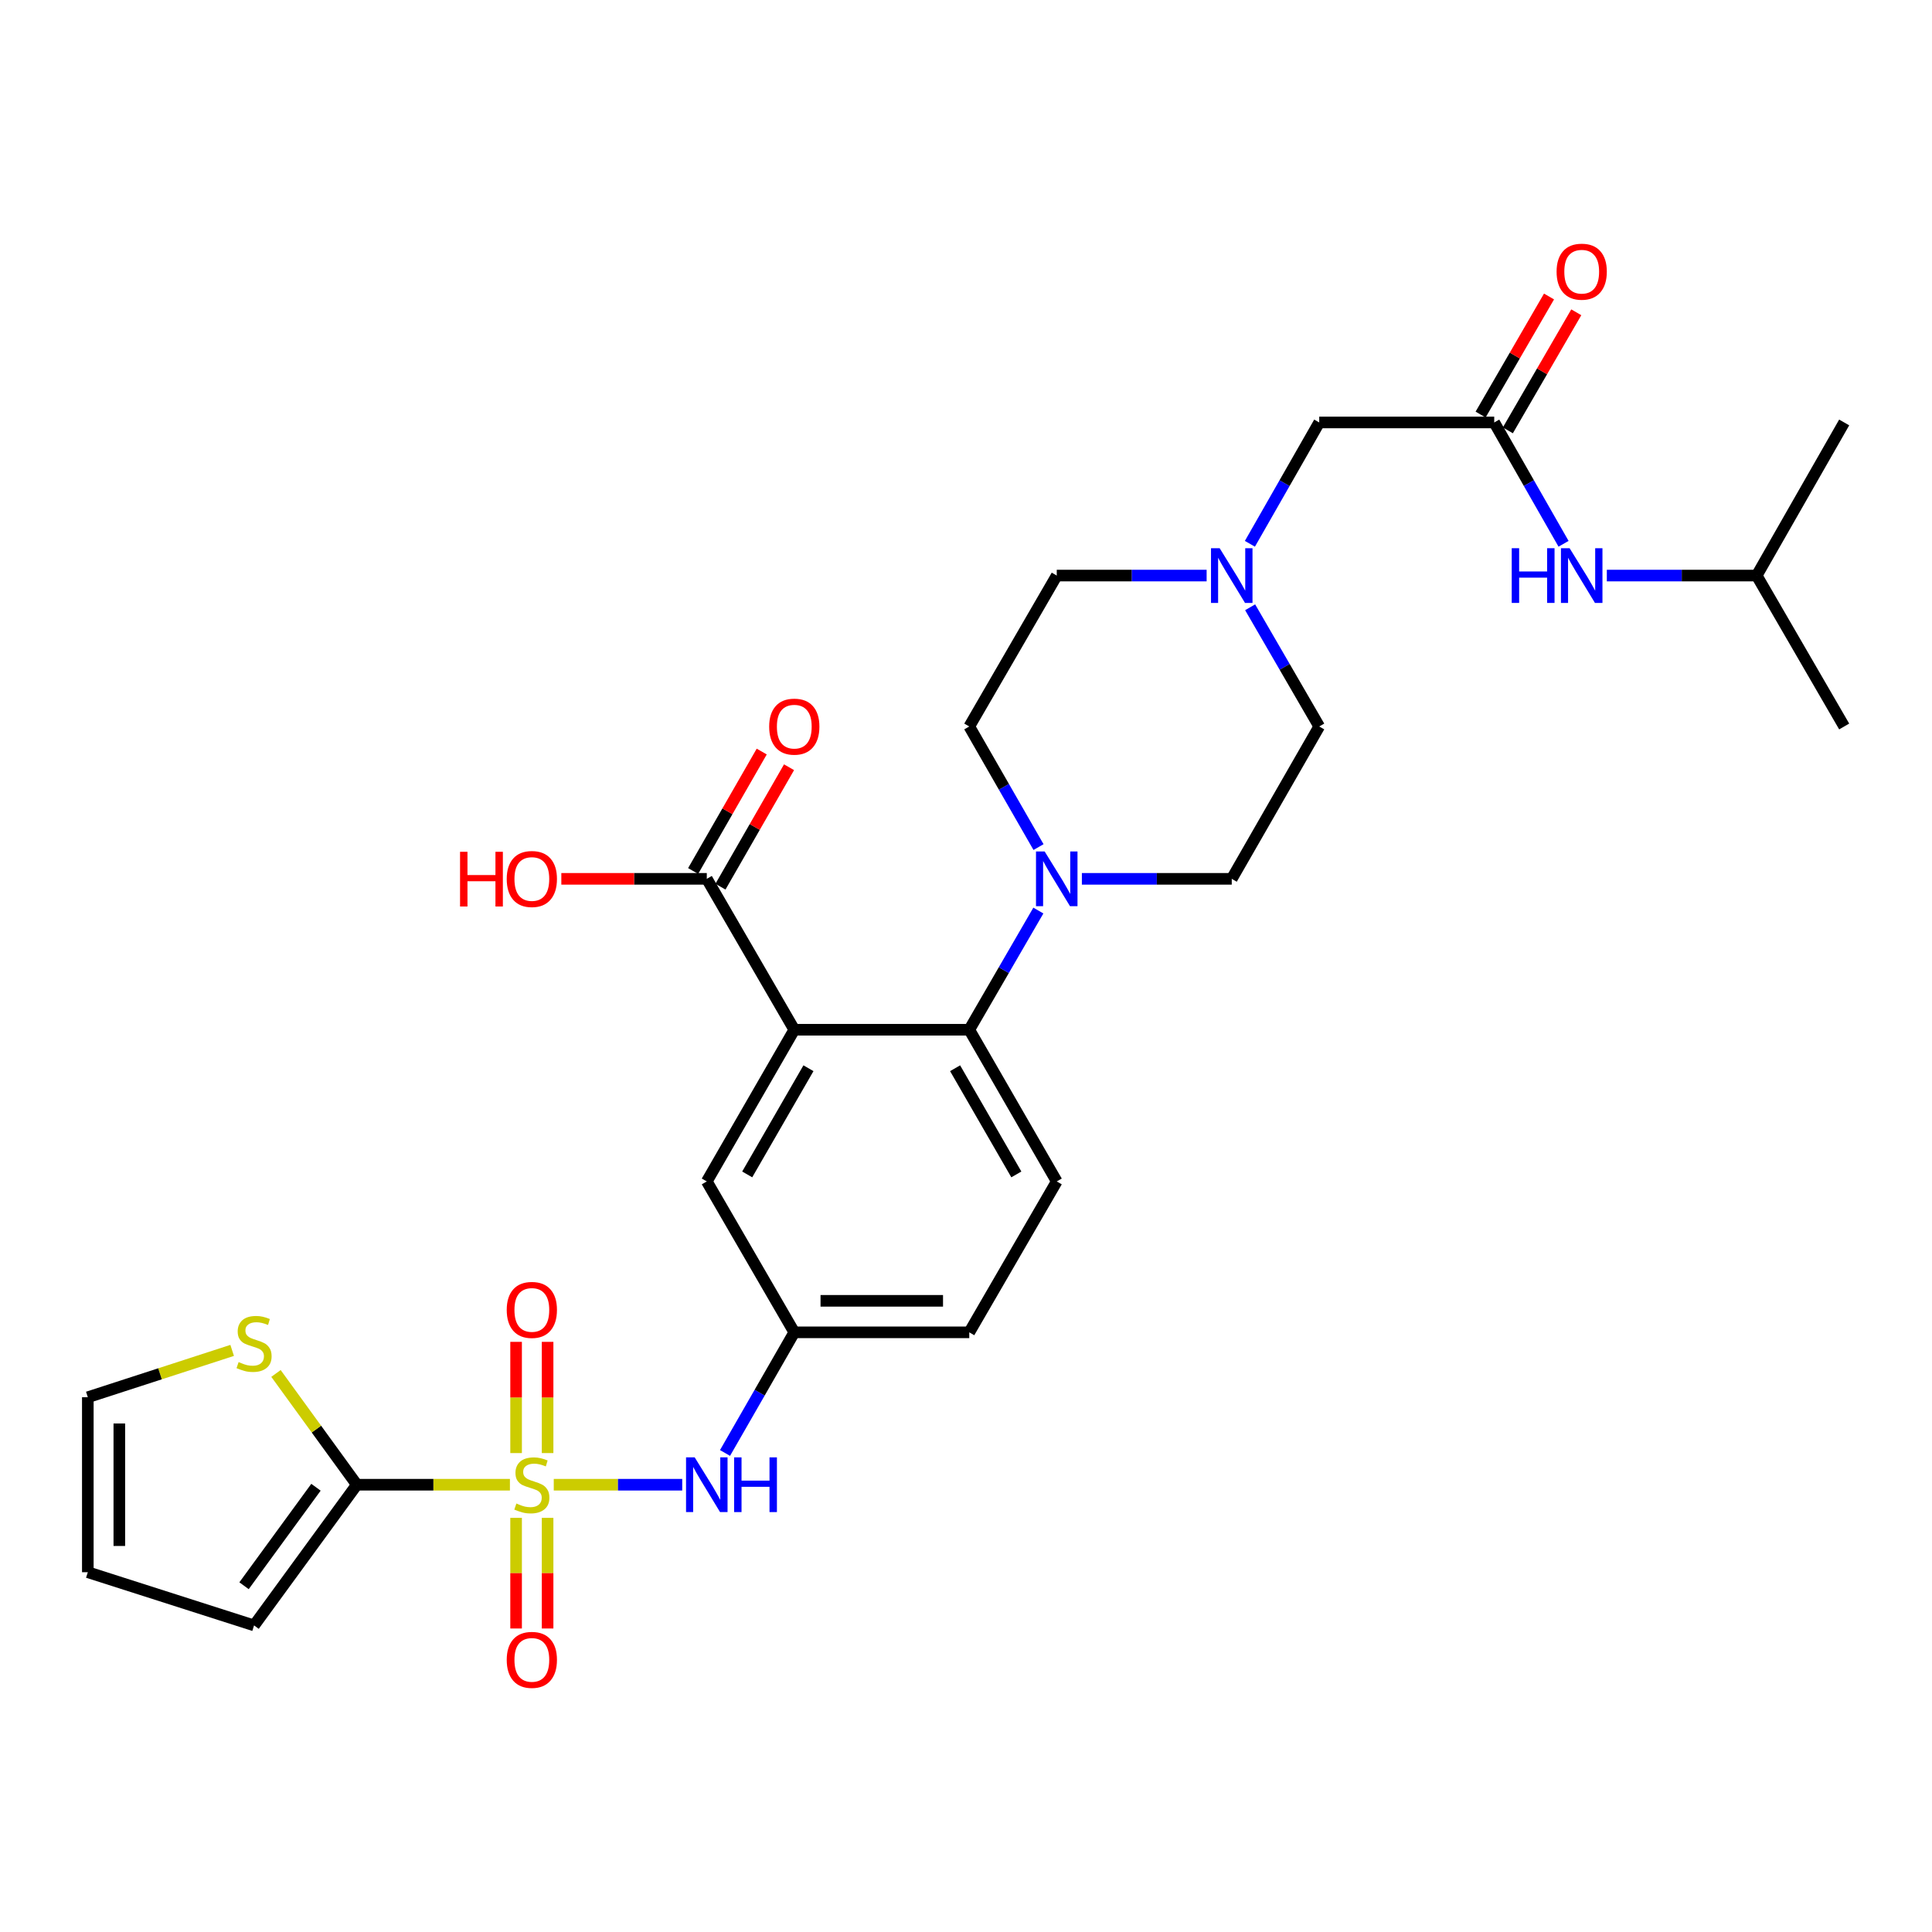 <?xml version='1.0' encoding='iso-8859-1'?>
<svg version='1.1' baseProfile='full'
              xmlns='http://www.w3.org/2000/svg'
                      xmlns:rdkit='http://www.rdkit.org/xml'
                      xmlns:xlink='http://www.w3.org/1999/xlink'
                  xml:space='preserve'
width='1000px' height='1000px' viewBox='0 0 1000 1000'>
<!-- END OF HEADER -->
<rect style='opacity:1.0;fill:#FFFFFF;stroke:none' width='1000' height='1000' x='0' y='0'> </rect>
<path class='bond-1' d='M 263.937,768.491 L 224.314,768.491' style='fill:none;fill-rule:evenodd;stroke:#CCCC00;stroke-width:6px;stroke-linecap:butt;stroke-linejoin:miter;stroke-opacity:1' />
<path class='bond-1' d='M 224.314,768.491 L 184.692,768.491' style='fill:none;fill-rule:evenodd;stroke:#000000;stroke-width:6px;stroke-linecap:butt;stroke-linejoin:miter;stroke-opacity:1' />
<path class='bond-4' d='M 286.626,768.491 L 319.871,768.491' style='fill:none;fill-rule:evenodd;stroke:#CCCC00;stroke-width:6px;stroke-linecap:butt;stroke-linejoin:miter;stroke-opacity:1' />
<path class='bond-4' d='M 319.871,768.491 L 353.116,768.491' style='fill:none;fill-rule:evenodd;stroke:#0000FF;stroke-width:6px;stroke-linecap:butt;stroke-linejoin:miter;stroke-opacity:1' />
<path class='bond-9' d='M 283.435,752.106 L 283.435,723.324' style='fill:none;fill-rule:evenodd;stroke:#CCCC00;stroke-width:6px;stroke-linecap:butt;stroke-linejoin:miter;stroke-opacity:1' />
<path class='bond-9' d='M 283.435,723.324 L 283.435,694.542' style='fill:none;fill-rule:evenodd;stroke:#FF0000;stroke-width:6px;stroke-linecap:butt;stroke-linejoin:miter;stroke-opacity:1' />
<path class='bond-9' d='M 267.129,752.106 L 267.129,723.324' style='fill:none;fill-rule:evenodd;stroke:#CCCC00;stroke-width:6px;stroke-linecap:butt;stroke-linejoin:miter;stroke-opacity:1' />
<path class='bond-9' d='M 267.129,723.324 L 267.129,694.542' style='fill:none;fill-rule:evenodd;stroke:#FF0000;stroke-width:6px;stroke-linecap:butt;stroke-linejoin:miter;stroke-opacity:1' />
<path class='bond-10' d='M 267.129,785.635 L 267.129,814.271' style='fill:none;fill-rule:evenodd;stroke:#CCCC00;stroke-width:6px;stroke-linecap:butt;stroke-linejoin:miter;stroke-opacity:1' />
<path class='bond-10' d='M 267.129,814.271 L 267.129,842.907' style='fill:none;fill-rule:evenodd;stroke:#FF0000;stroke-width:6px;stroke-linecap:butt;stroke-linejoin:miter;stroke-opacity:1' />
<path class='bond-10' d='M 283.435,785.635 L 283.435,814.271' style='fill:none;fill-rule:evenodd;stroke:#CCCC00;stroke-width:6px;stroke-linecap:butt;stroke-linejoin:miter;stroke-opacity:1' />
<path class='bond-10' d='M 283.435,814.271 L 283.435,842.907' style='fill:none;fill-rule:evenodd;stroke:#FF0000;stroke-width:6px;stroke-linecap:butt;stroke-linejoin:miter;stroke-opacity:1' />
<path class='bond-0' d='M 411.122,532.992 L 365.836,611.507' style='fill:none;fill-rule:evenodd;stroke:#000000;stroke-width:6px;stroke-linecap:butt;stroke-linejoin:miter;stroke-opacity:1' />
<path class='bond-0' d='M 418.454,552.917 L 386.754,607.877' style='fill:none;fill-rule:evenodd;stroke:#000000;stroke-width:6px;stroke-linecap:butt;stroke-linejoin:miter;stroke-opacity:1' />
<path class='bond-5' d='M 411.122,532.992 L 365.836,454.885' style='fill:none;fill-rule:evenodd;stroke:#000000;stroke-width:6px;stroke-linecap:butt;stroke-linejoin:miter;stroke-opacity:1' />
<path class='bond-31' d='M 411.122,532.992 L 501.694,532.992' style='fill:none;fill-rule:evenodd;stroke:#000000;stroke-width:6px;stroke-linecap:butt;stroke-linejoin:miter;stroke-opacity:1' />
<path class='bond-7' d='M 184.692,768.491 L 163.77,739.693' style='fill:none;fill-rule:evenodd;stroke:#000000;stroke-width:6px;stroke-linecap:butt;stroke-linejoin:miter;stroke-opacity:1' />
<path class='bond-7' d='M 163.77,739.693 L 142.848,710.896' style='fill:none;fill-rule:evenodd;stroke:#CCCC00;stroke-width:6px;stroke-linecap:butt;stroke-linejoin:miter;stroke-opacity:1' />
<path class='bond-14' d='M 184.692,768.491 L 131.506,841.316' style='fill:none;fill-rule:evenodd;stroke:#000000;stroke-width:6px;stroke-linecap:butt;stroke-linejoin:miter;stroke-opacity:1' />
<path class='bond-14' d='M 163.546,769.797 L 126.316,820.775' style='fill:none;fill-rule:evenodd;stroke:#000000;stroke-width:6px;stroke-linecap:butt;stroke-linejoin:miter;stroke-opacity:1' />
<path class='bond-2' d='M 501.694,532.992 L 546.971,611.507' style='fill:none;fill-rule:evenodd;stroke:#000000;stroke-width:6px;stroke-linecap:butt;stroke-linejoin:miter;stroke-opacity:1' />
<path class='bond-2' d='M 494.36,552.915 L 526.054,607.876' style='fill:none;fill-rule:evenodd;stroke:#000000;stroke-width:6px;stroke-linecap:butt;stroke-linejoin:miter;stroke-opacity:1' />
<path class='bond-3' d='M 501.694,532.992 L 519.574,502.147' style='fill:none;fill-rule:evenodd;stroke:#000000;stroke-width:6px;stroke-linecap:butt;stroke-linejoin:miter;stroke-opacity:1' />
<path class='bond-3' d='M 519.574,502.147 L 537.454,471.302' style='fill:none;fill-rule:evenodd;stroke:#0000FF;stroke-width:6px;stroke-linecap:butt;stroke-linejoin:miter;stroke-opacity:1' />
<path class='bond-16' d='M 559.976,454.885 L 598.764,454.885' style='fill:none;fill-rule:evenodd;stroke:#0000FF;stroke-width:6px;stroke-linecap:butt;stroke-linejoin:miter;stroke-opacity:1' />
<path class='bond-16' d='M 598.764,454.885 L 637.552,454.885' style='fill:none;fill-rule:evenodd;stroke:#000000;stroke-width:6px;stroke-linecap:butt;stroke-linejoin:miter;stroke-opacity:1' />
<path class='bond-17' d='M 537.536,438.452 L 519.615,407.239' style='fill:none;fill-rule:evenodd;stroke:#0000FF;stroke-width:6px;stroke-linecap:butt;stroke-linejoin:miter;stroke-opacity:1' />
<path class='bond-17' d='M 519.615,407.239 L 501.694,376.027' style='fill:none;fill-rule:evenodd;stroke:#000000;stroke-width:6px;stroke-linecap:butt;stroke-linejoin:miter;stroke-opacity:1' />
<path class='bond-13' d='M 375.271,752.057 L 393.197,720.835' style='fill:none;fill-rule:evenodd;stroke:#0000FF;stroke-width:6px;stroke-linecap:butt;stroke-linejoin:miter;stroke-opacity:1' />
<path class='bond-13' d='M 393.197,720.835 L 411.122,689.614' style='fill:none;fill-rule:evenodd;stroke:#000000;stroke-width:6px;stroke-linecap:butt;stroke-linejoin:miter;stroke-opacity:1' />
<path class='bond-20' d='M 372.906,458.946 L 390.658,428.033' style='fill:none;fill-rule:evenodd;stroke:#000000;stroke-width:6px;stroke-linecap:butt;stroke-linejoin:miter;stroke-opacity:1' />
<path class='bond-20' d='M 390.658,428.033 L 408.41,397.12' style='fill:none;fill-rule:evenodd;stroke:#FF0000;stroke-width:6px;stroke-linecap:butt;stroke-linejoin:miter;stroke-opacity:1' />
<path class='bond-20' d='M 358.766,450.825 L 376.518,419.912' style='fill:none;fill-rule:evenodd;stroke:#000000;stroke-width:6px;stroke-linecap:butt;stroke-linejoin:miter;stroke-opacity:1' />
<path class='bond-20' d='M 376.518,419.912 L 394.27,389' style='fill:none;fill-rule:evenodd;stroke:#FF0000;stroke-width:6px;stroke-linecap:butt;stroke-linejoin:miter;stroke-opacity:1' />
<path class='bond-26' d='M 365.836,454.885 L 328.191,454.885' style='fill:none;fill-rule:evenodd;stroke:#000000;stroke-width:6px;stroke-linecap:butt;stroke-linejoin:miter;stroke-opacity:1' />
<path class='bond-26' d='M 328.191,454.885 L 290.546,454.885' style='fill:none;fill-rule:evenodd;stroke:#FF0000;stroke-width:6px;stroke-linecap:butt;stroke-linejoin:miter;stroke-opacity:1' />
<path class='bond-6' d='M 773.41,218.662 L 682.829,218.662' style='fill:none;fill-rule:evenodd;stroke:#000000;stroke-width:6px;stroke-linecap:butt;stroke-linejoin:miter;stroke-opacity:1' />
<path class='bond-15' d='M 773.41,218.662 L 791.352,250.066' style='fill:none;fill-rule:evenodd;stroke:#000000;stroke-width:6px;stroke-linecap:butt;stroke-linejoin:miter;stroke-opacity:1' />
<path class='bond-15' d='M 791.352,250.066 L 809.294,281.469' style='fill:none;fill-rule:evenodd;stroke:#0000FF;stroke-width:6px;stroke-linecap:butt;stroke-linejoin:miter;stroke-opacity:1' />
<path class='bond-21' d='M 780.464,222.75 L 798.172,192.197' style='fill:none;fill-rule:evenodd;stroke:#000000;stroke-width:6px;stroke-linecap:butt;stroke-linejoin:miter;stroke-opacity:1' />
<path class='bond-21' d='M 798.172,192.197 L 815.879,161.643' style='fill:none;fill-rule:evenodd;stroke:#FF0000;stroke-width:6px;stroke-linecap:butt;stroke-linejoin:miter;stroke-opacity:1' />
<path class='bond-21' d='M 766.356,214.574 L 784.064,184.02' style='fill:none;fill-rule:evenodd;stroke:#000000;stroke-width:6px;stroke-linecap:butt;stroke-linejoin:miter;stroke-opacity:1' />
<path class='bond-21' d='M 784.064,184.02 L 801.771,153.467' style='fill:none;fill-rule:evenodd;stroke:#FF0000;stroke-width:6px;stroke-linecap:butt;stroke-linejoin:miter;stroke-opacity:1' />
<path class='bond-18' d='M 120.164,698.964 L 82.809,711.085' style='fill:none;fill-rule:evenodd;stroke:#CCCC00;stroke-width:6px;stroke-linecap:butt;stroke-linejoin:miter;stroke-opacity:1' />
<path class='bond-18' d='M 82.809,711.085 L 45.455,723.205' style='fill:none;fill-rule:evenodd;stroke:#000000;stroke-width:6px;stroke-linecap:butt;stroke-linejoin:miter;stroke-opacity:1' />
<path class='bond-8' d='M 624.548,297.911 L 585.759,297.911' style='fill:none;fill-rule:evenodd;stroke:#0000FF;stroke-width:6px;stroke-linecap:butt;stroke-linejoin:miter;stroke-opacity:1' />
<path class='bond-8' d='M 585.759,297.911 L 546.971,297.911' style='fill:none;fill-rule:evenodd;stroke:#000000;stroke-width:6px;stroke-linecap:butt;stroke-linejoin:miter;stroke-opacity:1' />
<path class='bond-19' d='M 646.946,281.469 L 664.888,250.066' style='fill:none;fill-rule:evenodd;stroke:#0000FF;stroke-width:6px;stroke-linecap:butt;stroke-linejoin:miter;stroke-opacity:1' />
<path class='bond-19' d='M 664.888,250.066 L 682.829,218.662' style='fill:none;fill-rule:evenodd;stroke:#000000;stroke-width:6px;stroke-linecap:butt;stroke-linejoin:miter;stroke-opacity:1' />
<path class='bond-32' d='M 647.068,314.328 L 664.948,345.177' style='fill:none;fill-rule:evenodd;stroke:#0000FF;stroke-width:6px;stroke-linecap:butt;stroke-linejoin:miter;stroke-opacity:1' />
<path class='bond-32' d='M 664.948,345.177 L 682.829,376.027' style='fill:none;fill-rule:evenodd;stroke:#000000;stroke-width:6px;stroke-linecap:butt;stroke-linejoin:miter;stroke-opacity:1' />
<path class='bond-11' d='M 365.836,611.507 L 411.122,689.614' style='fill:none;fill-rule:evenodd;stroke:#000000;stroke-width:6px;stroke-linecap:butt;stroke-linejoin:miter;stroke-opacity:1' />
<path class='bond-12' d='M 546.971,611.507 L 501.694,689.614' style='fill:none;fill-rule:evenodd;stroke:#000000;stroke-width:6px;stroke-linecap:butt;stroke-linejoin:miter;stroke-opacity:1' />
<path class='bond-25' d='M 411.122,689.614 L 501.694,689.614' style='fill:none;fill-rule:evenodd;stroke:#000000;stroke-width:6px;stroke-linecap:butt;stroke-linejoin:miter;stroke-opacity:1' />
<path class='bond-25' d='M 424.708,673.307 L 488.108,673.307' style='fill:none;fill-rule:evenodd;stroke:#000000;stroke-width:6px;stroke-linecap:butt;stroke-linejoin:miter;stroke-opacity:1' />
<path class='bond-22' d='M 131.506,841.316 L 45.455,813.777' style='fill:none;fill-rule:evenodd;stroke:#000000;stroke-width:6px;stroke-linecap:butt;stroke-linejoin:miter;stroke-opacity:1' />
<path class='bond-27' d='M 831.692,297.911 L 870.476,297.911' style='fill:none;fill-rule:evenodd;stroke:#0000FF;stroke-width:6px;stroke-linecap:butt;stroke-linejoin:miter;stroke-opacity:1' />
<path class='bond-27' d='M 870.476,297.911 L 909.259,297.911' style='fill:none;fill-rule:evenodd;stroke:#000000;stroke-width:6px;stroke-linecap:butt;stroke-linejoin:miter;stroke-opacity:1' />
<path class='bond-24' d='M 637.552,454.885 L 682.829,376.027' style='fill:none;fill-rule:evenodd;stroke:#000000;stroke-width:6px;stroke-linecap:butt;stroke-linejoin:miter;stroke-opacity:1' />
<path class='bond-23' d='M 501.694,376.027 L 546.971,297.911' style='fill:none;fill-rule:evenodd;stroke:#000000;stroke-width:6px;stroke-linecap:butt;stroke-linejoin:miter;stroke-opacity:1' />
<path class='bond-30' d='M 45.455,723.205 L 45.455,813.777' style='fill:none;fill-rule:evenodd;stroke:#000000;stroke-width:6px;stroke-linecap:butt;stroke-linejoin:miter;stroke-opacity:1' />
<path class='bond-30' d='M 61.761,736.79 L 61.761,800.191' style='fill:none;fill-rule:evenodd;stroke:#000000;stroke-width:6px;stroke-linecap:butt;stroke-linejoin:miter;stroke-opacity:1' />
<path class='bond-28' d='M 909.259,297.911 L 954.545,376.027' style='fill:none;fill-rule:evenodd;stroke:#000000;stroke-width:6px;stroke-linecap:butt;stroke-linejoin:miter;stroke-opacity:1' />
<path class='bond-29' d='M 909.259,297.911 L 954.545,218.662' style='fill:none;fill-rule:evenodd;stroke:#000000;stroke-width:6px;stroke-linecap:butt;stroke-linejoin:miter;stroke-opacity:1' />
<path  class='atom-0' d='M 267.282 778.211
Q 267.602 778.331, 268.922 778.891
Q 270.242 779.451, 271.682 779.811
Q 273.162 780.131, 274.602 780.131
Q 277.282 780.131, 278.842 778.851
Q 280.402 777.531, 280.402 775.251
Q 280.402 773.691, 279.602 772.731
Q 278.842 771.771, 277.642 771.251
Q 276.442 770.731, 274.442 770.131
Q 271.922 769.371, 270.402 768.651
Q 268.922 767.931, 267.842 766.411
Q 266.802 764.891, 266.802 762.331
Q 266.802 758.771, 269.202 756.571
Q 271.642 754.371, 276.442 754.371
Q 279.722 754.371, 283.442 755.931
L 282.522 759.011
Q 279.122 757.611, 276.562 757.611
Q 273.802 757.611, 272.282 758.771
Q 270.762 759.891, 270.802 761.851
Q 270.802 763.371, 271.562 764.291
Q 272.362 765.211, 273.482 765.731
Q 274.642 766.251, 276.562 766.851
Q 279.122 767.651, 280.642 768.451
Q 282.162 769.251, 283.242 770.891
Q 284.362 772.491, 284.362 775.251
Q 284.362 779.171, 281.722 781.291
Q 279.122 783.371, 274.762 783.371
Q 272.242 783.371, 270.322 782.811
Q 268.442 782.291, 266.202 781.371
L 267.282 778.211
' fill='#CCCC00'/>
<path  class='atom-4' d='M 540.711 440.725
L 549.991 455.725
Q 550.911 457.205, 552.391 459.885
Q 553.871 462.565, 553.951 462.725
L 553.951 440.725
L 557.711 440.725
L 557.711 469.045
L 553.831 469.045
L 543.871 452.645
Q 542.711 450.725, 541.471 448.525
Q 540.271 446.325, 539.911 445.645
L 539.911 469.045
L 536.231 469.045
L 536.231 440.725
L 540.711 440.725
' fill='#0000FF'/>
<path  class='atom-5' d='M 359.576 754.331
L 368.856 769.331
Q 369.776 770.811, 371.256 773.491
Q 372.736 776.171, 372.816 776.331
L 372.816 754.331
L 376.576 754.331
L 376.576 782.651
L 372.696 782.651
L 362.736 766.251
Q 361.576 764.331, 360.336 762.131
Q 359.136 759.931, 358.776 759.251
L 358.776 782.651
L 355.096 782.651
L 355.096 754.331
L 359.576 754.331
' fill='#0000FF'/>
<path  class='atom-5' d='M 379.976 754.331
L 383.816 754.331
L 383.816 766.371
L 398.296 766.371
L 398.296 754.331
L 402.136 754.331
L 402.136 782.651
L 398.296 782.651
L 398.296 769.571
L 383.816 769.571
L 383.816 782.651
L 379.976 782.651
L 379.976 754.331
' fill='#0000FF'/>
<path  class='atom-8' d='M 123.506 705.005
Q 123.826 705.125, 125.146 705.685
Q 126.466 706.245, 127.906 706.605
Q 129.386 706.925, 130.826 706.925
Q 133.506 706.925, 135.066 705.645
Q 136.626 704.325, 136.626 702.045
Q 136.626 700.485, 135.826 699.525
Q 135.066 698.565, 133.866 698.045
Q 132.666 697.525, 130.666 696.925
Q 128.146 696.165, 126.626 695.445
Q 125.146 694.725, 124.066 693.205
Q 123.026 691.685, 123.026 689.125
Q 123.026 685.565, 125.426 683.365
Q 127.866 681.165, 132.666 681.165
Q 135.946 681.165, 139.666 682.725
L 138.746 685.805
Q 135.346 684.405, 132.786 684.405
Q 130.026 684.405, 128.506 685.565
Q 126.986 686.685, 127.026 688.645
Q 127.026 690.165, 127.786 691.085
Q 128.586 692.005, 129.706 692.525
Q 130.866 693.045, 132.786 693.645
Q 135.346 694.445, 136.866 695.245
Q 138.386 696.045, 139.466 697.685
Q 140.586 699.285, 140.586 702.045
Q 140.586 705.965, 137.946 708.085
Q 135.346 710.165, 130.986 710.165
Q 128.466 710.165, 126.546 709.605
Q 124.666 709.085, 122.426 708.165
L 123.506 705.005
' fill='#CCCC00'/>
<path  class='atom-9' d='M 631.292 283.751
L 640.572 298.751
Q 641.492 300.231, 642.972 302.911
Q 644.452 305.591, 644.532 305.751
L 644.532 283.751
L 648.292 283.751
L 648.292 312.071
L 644.412 312.071
L 634.452 295.671
Q 633.292 293.751, 632.052 291.551
Q 630.852 289.351, 630.492 288.671
L 630.492 312.071
L 626.812 312.071
L 626.812 283.751
L 631.292 283.751
' fill='#0000FF'/>
<path  class='atom-10' d='M 262.282 678.008
Q 262.282 671.208, 265.642 667.408
Q 269.002 663.608, 275.282 663.608
Q 281.562 663.608, 284.922 667.408
Q 288.282 671.208, 288.282 678.008
Q 288.282 684.888, 284.882 688.808
Q 281.482 692.688, 275.282 692.688
Q 269.042 692.688, 265.642 688.808
Q 262.282 684.928, 262.282 678.008
M 275.282 689.488
Q 279.602 689.488, 281.922 686.608
Q 284.282 683.688, 284.282 678.008
Q 284.282 672.448, 281.922 669.648
Q 279.602 666.808, 275.282 666.808
Q 270.962 666.808, 268.602 669.608
Q 266.282 672.408, 266.282 678.008
Q 266.282 683.728, 268.602 686.608
Q 270.962 689.488, 275.282 689.488
' fill='#FF0000'/>
<path  class='atom-11' d='M 262.282 859.143
Q 262.282 852.343, 265.642 848.543
Q 269.002 844.743, 275.282 844.743
Q 281.562 844.743, 284.922 848.543
Q 288.282 852.343, 288.282 859.143
Q 288.282 866.023, 284.882 869.943
Q 281.482 873.823, 275.282 873.823
Q 269.042 873.823, 265.642 869.943
Q 262.282 866.063, 262.282 859.143
M 275.282 870.623
Q 279.602 870.623, 281.922 867.743
Q 284.282 864.823, 284.282 859.143
Q 284.282 853.583, 281.922 850.783
Q 279.602 847.943, 275.282 847.943
Q 270.962 847.943, 268.602 850.743
Q 266.282 853.543, 266.282 859.143
Q 266.282 864.863, 268.602 867.743
Q 270.962 870.623, 275.282 870.623
' fill='#FF0000'/>
<path  class='atom-16' d='M 782.467 283.751
L 786.307 283.751
L 786.307 295.791
L 800.787 295.791
L 800.787 283.751
L 804.627 283.751
L 804.627 312.071
L 800.787 312.071
L 800.787 298.991
L 786.307 298.991
L 786.307 312.071
L 782.467 312.071
L 782.467 283.751
' fill='#0000FF'/>
<path  class='atom-16' d='M 812.427 283.751
L 821.707 298.751
Q 822.627 300.231, 824.107 302.911
Q 825.587 305.591, 825.667 305.751
L 825.667 283.751
L 829.427 283.751
L 829.427 312.071
L 825.547 312.071
L 815.587 295.671
Q 814.427 293.751, 813.187 291.551
Q 811.987 289.351, 811.627 288.671
L 811.627 312.071
L 807.947 312.071
L 807.947 283.751
L 812.427 283.751
' fill='#0000FF'/>
<path  class='atom-21' d='M 398.122 376.107
Q 398.122 369.307, 401.482 365.507
Q 404.842 361.707, 411.122 361.707
Q 417.402 361.707, 420.762 365.507
Q 424.122 369.307, 424.122 376.107
Q 424.122 382.987, 420.722 386.907
Q 417.322 390.787, 411.122 390.787
Q 404.882 390.787, 401.482 386.907
Q 398.122 383.027, 398.122 376.107
M 411.122 387.587
Q 415.442 387.587, 417.762 384.707
Q 420.122 381.787, 420.122 376.107
Q 420.122 370.547, 417.762 367.747
Q 415.442 364.907, 411.122 364.907
Q 406.802 364.907, 404.442 367.707
Q 402.122 370.507, 402.122 376.107
Q 402.122 381.827, 404.442 384.707
Q 406.802 387.587, 411.122 387.587
' fill='#FF0000'/>
<path  class='atom-22' d='M 805.687 140.617
Q 805.687 133.817, 809.047 130.017
Q 812.407 126.217, 818.687 126.217
Q 824.967 126.217, 828.327 130.017
Q 831.687 133.817, 831.687 140.617
Q 831.687 147.497, 828.287 151.417
Q 824.887 155.297, 818.687 155.297
Q 812.447 155.297, 809.047 151.417
Q 805.687 147.537, 805.687 140.617
M 818.687 152.097
Q 823.007 152.097, 825.327 149.217
Q 827.687 146.297, 827.687 140.617
Q 827.687 135.057, 825.327 132.257
Q 823.007 129.417, 818.687 129.417
Q 814.367 129.417, 812.007 132.217
Q 809.687 135.017, 809.687 140.617
Q 809.687 146.337, 812.007 149.217
Q 814.367 152.097, 818.687 152.097
' fill='#FF0000'/>
<path  class='atom-27' d='M 238.122 440.885
L 241.962 440.885
L 241.962 452.925
L 256.442 452.925
L 256.442 440.885
L 260.282 440.885
L 260.282 469.205
L 256.442 469.205
L 256.442 456.125
L 241.962 456.125
L 241.962 469.205
L 238.122 469.205
L 238.122 440.885
' fill='#FF0000'/>
<path  class='atom-27' d='M 262.282 454.965
Q 262.282 448.165, 265.642 444.365
Q 269.002 440.565, 275.282 440.565
Q 281.562 440.565, 284.922 444.365
Q 288.282 448.165, 288.282 454.965
Q 288.282 461.845, 284.882 465.765
Q 281.482 469.645, 275.282 469.645
Q 269.042 469.645, 265.642 465.765
Q 262.282 461.885, 262.282 454.965
M 275.282 466.445
Q 279.602 466.445, 281.922 463.565
Q 284.282 460.645, 284.282 454.965
Q 284.282 449.405, 281.922 446.605
Q 279.602 443.765, 275.282 443.765
Q 270.962 443.765, 268.602 446.565
Q 266.282 449.365, 266.282 454.965
Q 266.282 460.685, 268.602 463.565
Q 270.962 466.445, 275.282 466.445
' fill='#FF0000'/>
</svg>
